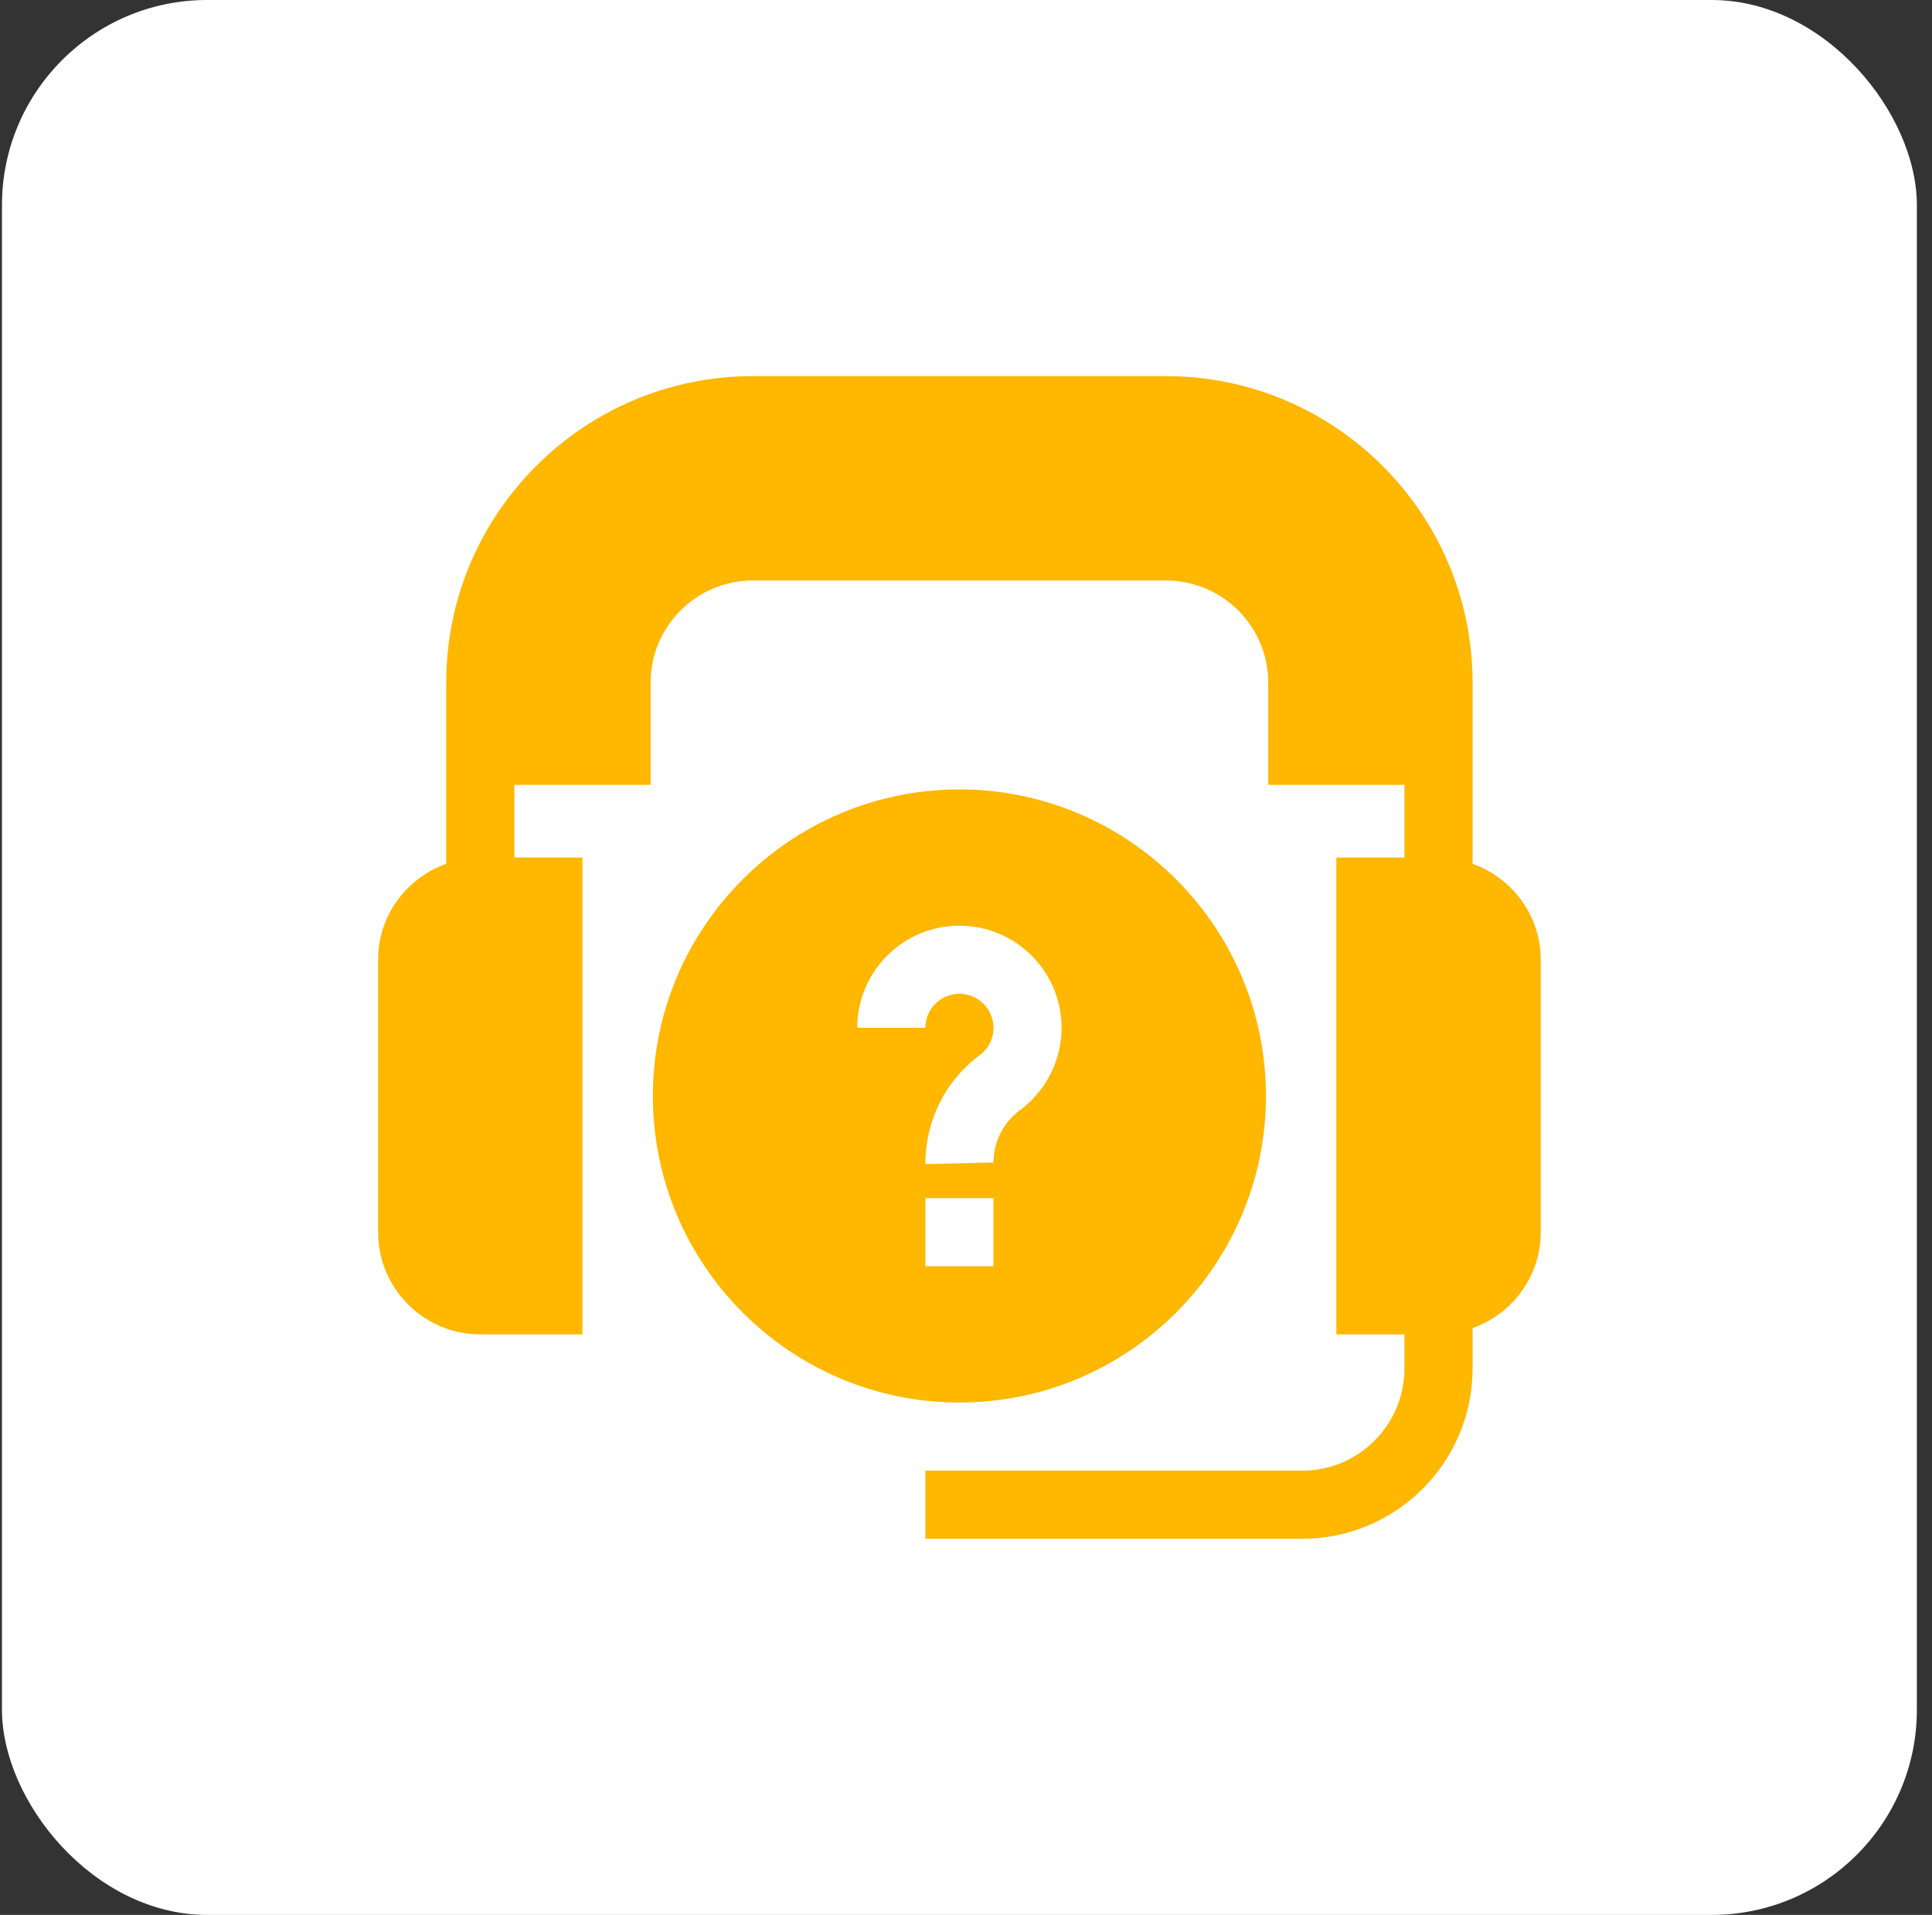 <svg width="113" height="112" viewBox="0 0 113 112" fill="none" xmlns="http://www.w3.org/2000/svg">
<rect x="0" y="0" width="113" height="112" fill="#333333" stroke="none"/>
<rect x="0.115" width="112" height="112" rx="12" fill="white"/>
<g clip-path="url(#clip0_236_535)">
<path d="M74.044 64.102C74.044 54.215 66.002 46.172 56.115 46.172C46.228 46.172 38.185 54.215 38.185 64.102C38.185 73.989 46.228 82.031 56.115 82.031C66.002 82.031 74.044 73.989 74.044 64.102ZM56.115 54.141C59.41 54.141 62.091 56.822 62.091 60.117C62.091 62.008 61.181 63.808 59.658 64.93C58.687 65.646 58.107 66.79 58.107 67.993L54.123 68.086C54.123 65.53 55.307 63.187 57.292 61.724C57.809 61.343 58.107 60.757 58.107 60.117C58.107 59.018 57.214 58.125 56.115 58.125C55.016 58.125 54.123 59.018 54.123 60.117H50.138C50.138 56.822 52.819 54.141 56.115 54.141ZM54.123 70.078H58.107V74.062H54.123V70.078Z" fill="#FFB700"/>
<path d="M86.13 50.523C86.13 48.059 86.13 39.438 86.13 39.93C86.13 30.043 78.088 22 68.201 22H44.029C34.142 22 26.099 30.043 26.099 39.93C26.099 40.566 26.099 51.13 26.099 50.523C23.785 51.348 22.115 53.539 22.115 56.133V72.07C22.115 75.366 24.796 78.047 28.091 78.047H34.068V50.156H30.084V45.906H38.052V39.93C38.052 36.634 40.733 33.953 44.029 33.953H68.201C71.496 33.953 74.177 36.634 74.177 39.93V45.906H82.146V50.156H78.162V78.047H82.146V80.039C82.146 83.335 79.465 86.016 76.169 86.016H54.123V90H76.169C81.662 90 86.13 85.531 86.13 80.039V77.68C88.444 76.855 90.115 74.664 90.115 72.07V56.133C90.115 53.539 88.444 51.348 86.13 50.523Z" fill="#FFB700"/>
</g>
<defs>
<clipPath id="clip0_236_535">
<rect width="68" height="68" fill="white" transform="translate(22.115 22)"/>
</clipPath>
</defs>
</svg>

